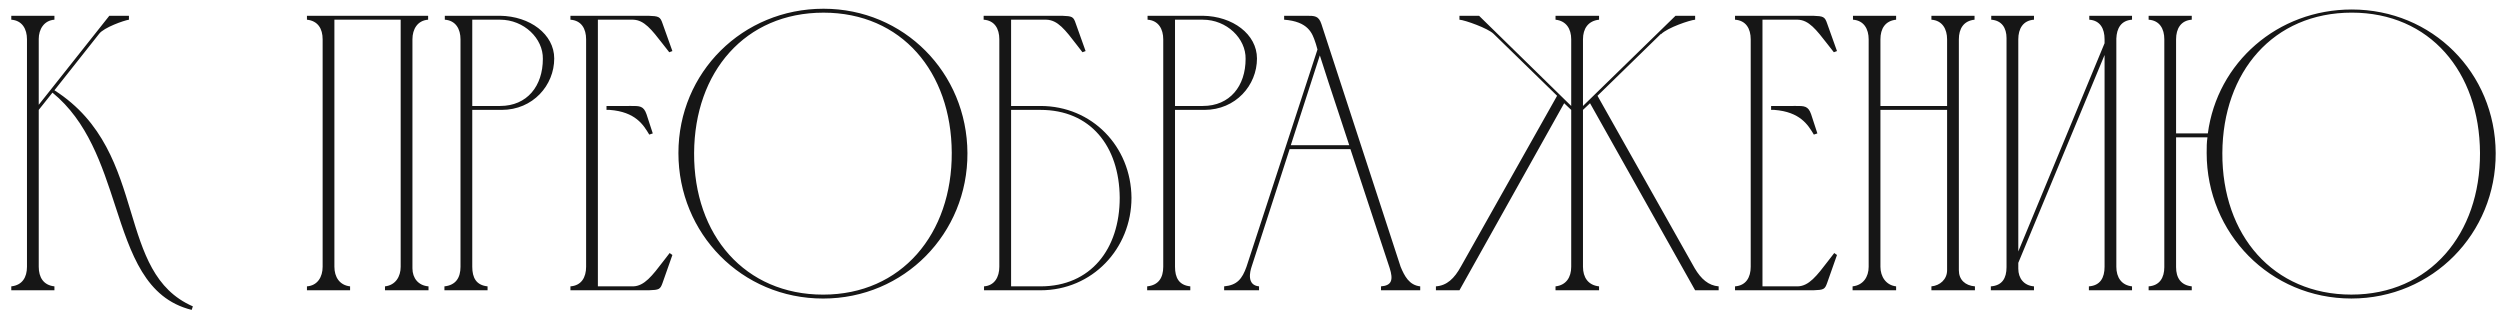 <?xml version="1.0" encoding="UTF-8"?> <svg xmlns="http://www.w3.org/2000/svg" width="204" height="26" viewBox="0 0 204 26" fill="none"><path fill-rule="evenodd" clip-rule="evenodd" d="M67.199 1.033C73.567 1.033 77.631 5.865 77.663 12.457C77.695 19.081 73.567 24.041 67.167 24.041C60.799 24.041 56.607 19.209 56.639 12.489C56.671 5.865 60.799 1.033 67.199 1.033ZM67.167 24.361C73.791 24.361 78.975 19.049 78.943 12.489C78.911 5.929 73.759 0.713 67.199 0.713C60.607 0.713 55.359 5.897 55.359 12.489C55.359 19.049 60.511 24.361 67.167 24.361ZM191.904 0.775C198.464 0.775 203.616 5.927 203.648 12.487C203.68 19.047 198.496 24.359 191.872 24.359C185.248 24.359 180.064 19.047 180.064 12.487C180.064 12.039 180.064 11.623 180.128 11.207H177.568V21.799C177.568 22.663 177.952 23.271 178.848 23.367V23.687H175.328V23.367C176.224 23.303 176.608 22.663 176.608 21.799V3.207C176.608 2.343 176.224 1.671 175.328 1.607V1.287H178.848V1.607C177.952 1.671 177.568 2.343 177.568 3.207V10.887H180.16C180.928 5.095 185.856 0.775 191.904 0.775ZM191.872 24.039C198.272 24.039 202.4 19.079 202.368 12.487C202.336 5.863 198.272 1.031 191.904 1.031C185.504 1.031 181.376 5.863 181.344 12.487C181.312 19.207 185.504 24.039 191.872 24.039ZM164.693 20.519L171.733 3.527V3.207C171.733 2.343 171.381 1.671 170.485 1.607V1.287H173.973V1.607C173.077 1.671 172.725 2.311 172.693 3.143V21.767C172.693 22.631 173.109 23.271 173.973 23.367V23.687H170.453V23.367C171.381 23.303 171.733 22.663 171.733 21.767V4.487L164.693 21.447V21.927C164.693 22.695 165.141 23.303 165.973 23.367V23.687H162.453V23.367C163.381 23.303 163.733 22.695 163.733 21.799V3.111C163.733 2.279 163.349 1.671 162.485 1.607V1.287H165.973V1.607C165.077 1.671 164.693 2.343 164.693 3.207V20.519ZM152.483 21.767C152.483 22.599 152.035 23.271 151.171 23.367V23.687H154.723V23.367C153.891 23.271 153.443 22.567 153.443 21.767V8.967H158.883V22.055C158.883 22.791 158.307 23.303 157.603 23.367V23.687H161.155V23.367C160.355 23.303 159.843 22.823 159.843 22.055V3.207C159.843 2.343 160.227 1.703 161.123 1.607V1.287H157.603V1.607C158.499 1.671 158.883 2.375 158.883 3.207V8.647H153.443V3.207C153.443 2.343 153.827 1.703 154.723 1.607V1.287H151.203V1.607C152.099 1.671 152.483 2.375 152.483 3.207V21.767ZM141.578 1.287H147.946C148.778 1.319 148.906 1.351 149.098 1.927L149.898 4.167L149.642 4.263C149.458 4.031 149.287 3.811 149.125 3.603L149.124 3.601C148.195 2.405 147.598 1.634 146.698 1.607H143.818V23.367H146.698C147.612 23.339 148.239 22.52 149.201 21.262L149.201 21.261C149.35 21.067 149.507 20.861 149.674 20.647L149.898 20.807L149.098 23.079C148.906 23.623 148.81 23.655 147.978 23.687H141.578V23.367C142.474 23.303 142.858 22.631 142.858 21.767V3.207C142.858 2.343 142.474 1.671 141.578 1.607V1.287ZM144.522 8.647H144.778H146.314C146.381 8.647 146.445 8.647 146.506 8.646C147.232 8.642 147.55 8.64 147.786 9.319L148.298 10.887L148.01 10.983C147.53 10.183 146.89 9.127 144.778 8.967H144.522V8.647ZM117.171 23.367V23.687H119.091L127.635 8.423L128.211 8.967V21.767C128.211 22.631 127.795 23.271 126.931 23.367V23.687H130.483V23.367C129.587 23.271 129.171 22.631 129.171 21.767V8.967L129.747 8.423L138.323 23.687H140.243V23.367C139.411 23.303 138.803 22.759 138.291 21.895L130.355 7.815L135.539 2.759V2.791C136.083 2.247 137.907 1.639 138.323 1.607V1.287H136.723L129.171 8.647V3.207C129.171 2.343 129.587 1.703 130.483 1.607V1.287H126.931V1.607C127.795 1.703 128.211 2.343 128.211 3.207V8.647L120.691 1.287H119.091V1.607C119.539 1.639 121.427 2.311 121.875 2.759L127.059 7.815L119.219 21.735C118.675 22.727 118.067 23.303 117.171 23.367ZM99.89 23.687V23.367C100.946 23.271 101.362 22.759 101.714 21.767L107.506 4.039L107.378 3.591C107.362 3.544 107.346 3.496 107.329 3.446C107.086 2.72 106.763 1.757 104.786 1.607V1.287H106.61C107.282 1.287 107.602 1.287 107.826 1.959L114.29 21.767C114.61 22.535 114.994 23.271 115.89 23.367V23.687H112.69V23.367C113.554 23.303 113.714 22.855 113.394 21.863C113.04 20.789 112.682 19.708 112.322 18.623C111.611 16.476 110.896 14.314 110.194 12.167H105.234L102.13 21.767C102.002 22.151 101.714 23.271 102.738 23.367V23.687H99.89ZM105.33 11.847H110.098C109.778 10.862 109.454 9.883 109.13 8.906L109.129 8.905C108.643 7.438 108.159 5.979 107.698 4.519L105.33 11.847ZM93.641 1.287V1.607C94.537 1.671 94.921 2.375 94.921 3.207V21.767C94.921 22.663 94.537 23.271 93.609 23.367V23.687H97.129V23.367C96.201 23.271 95.881 22.663 95.881 21.767V8.967H98.281C100.841 8.967 102.569 6.951 102.569 4.775C102.569 2.791 100.585 1.319 98.153 1.287H93.641ZM95.881 1.607H98.153C100.105 1.607 101.673 3.143 101.641 4.807C101.641 7.015 100.361 8.647 98.153 8.647H95.881V1.607ZM80.265 1.607V1.287H86.665C87.497 1.319 87.593 1.351 87.785 1.927L88.585 4.167L88.329 4.263C88.176 4.067 88.033 3.88 87.896 3.702L87.895 3.701L87.892 3.697L87.892 3.697C86.916 2.425 86.311 1.635 85.385 1.607H82.505V8.647H84.905C89.097 8.647 92.297 11.943 92.329 16.135C92.329 20.295 89.129 23.687 84.905 23.687H80.297V23.367C81.161 23.303 81.545 22.599 81.545 21.767V3.207C81.545 2.343 81.161 1.671 80.265 1.607ZM91.369 16.135C91.337 11.911 88.969 8.967 84.905 8.967H82.505V23.367H84.905C89.001 23.367 91.369 20.327 91.369 16.135ZM46.547 1.287H52.915C53.747 1.319 53.875 1.351 54.067 1.927L54.867 4.167L54.611 4.263C54.426 4.031 54.254 3.809 54.093 3.601C53.164 2.405 52.566 1.634 51.667 1.607H48.787V23.367H51.667C52.581 23.339 53.208 22.52 54.169 21.262C54.319 21.067 54.475 20.862 54.643 20.647L54.867 20.807L54.067 23.079C53.875 23.623 53.779 23.655 52.947 23.687H46.547V23.367C47.443 23.303 47.827 22.631 47.827 21.767V3.207C47.827 2.343 47.443 1.671 46.547 1.607V1.287ZM49.491 8.647H49.747H51.283C51.35 8.647 51.414 8.647 51.474 8.646C52.201 8.642 52.519 8.64 52.755 9.319L53.267 10.887L52.979 10.983C52.499 10.183 51.859 9.127 49.747 8.967H49.491V8.647ZM36.297 1.287V1.607C37.193 1.671 37.577 2.375 37.577 3.207V21.767C37.577 22.663 37.193 23.271 36.265 23.367V23.687H39.785V23.367C38.857 23.271 38.537 22.663 38.537 21.767V8.967H40.937C43.497 8.967 45.225 6.951 45.225 4.775C45.225 2.791 43.241 1.319 40.809 1.287H36.297ZM38.537 1.607H40.809C42.761 1.607 44.329 3.143 44.297 4.807C44.297 7.015 43.017 8.647 40.809 8.647H38.537V1.607ZM26.327 21.767V3.207C26.327 2.343 25.943 1.703 25.047 1.607V1.287H34.935V1.607C34.071 1.671 33.655 2.375 33.655 3.207V21.895C33.655 22.695 34.135 23.303 34.967 23.367V23.687H31.415V23.367C32.279 23.271 32.695 22.567 32.695 21.767V1.607H27.287V21.767C27.287 22.599 27.703 23.271 28.567 23.367V23.687H25.047V23.367C25.911 23.303 26.327 22.599 26.327 21.767ZM2.201 3.207V21.767C2.201 22.631 1.817 23.271 0.921 23.367V23.687H4.441V23.367C3.545 23.271 3.161 22.631 3.161 21.767V8.967L4.281 7.559C7.158 9.907 8.318 13.467 9.404 16.8C10.686 20.734 11.865 24.352 15.641 25.287L15.737 24.999C12.598 23.632 11.686 20.612 10.683 17.295C9.621 13.782 8.458 9.935 4.441 7.367L8.089 2.759C8.473 2.247 10.105 1.671 10.521 1.607V1.287H8.921L3.161 8.551V3.175C3.161 2.407 3.577 1.671 4.441 1.607V1.287H0.921V1.607C1.817 1.671 2.201 2.375 2.201 3.207Z" fill="#161616"></path></svg> 